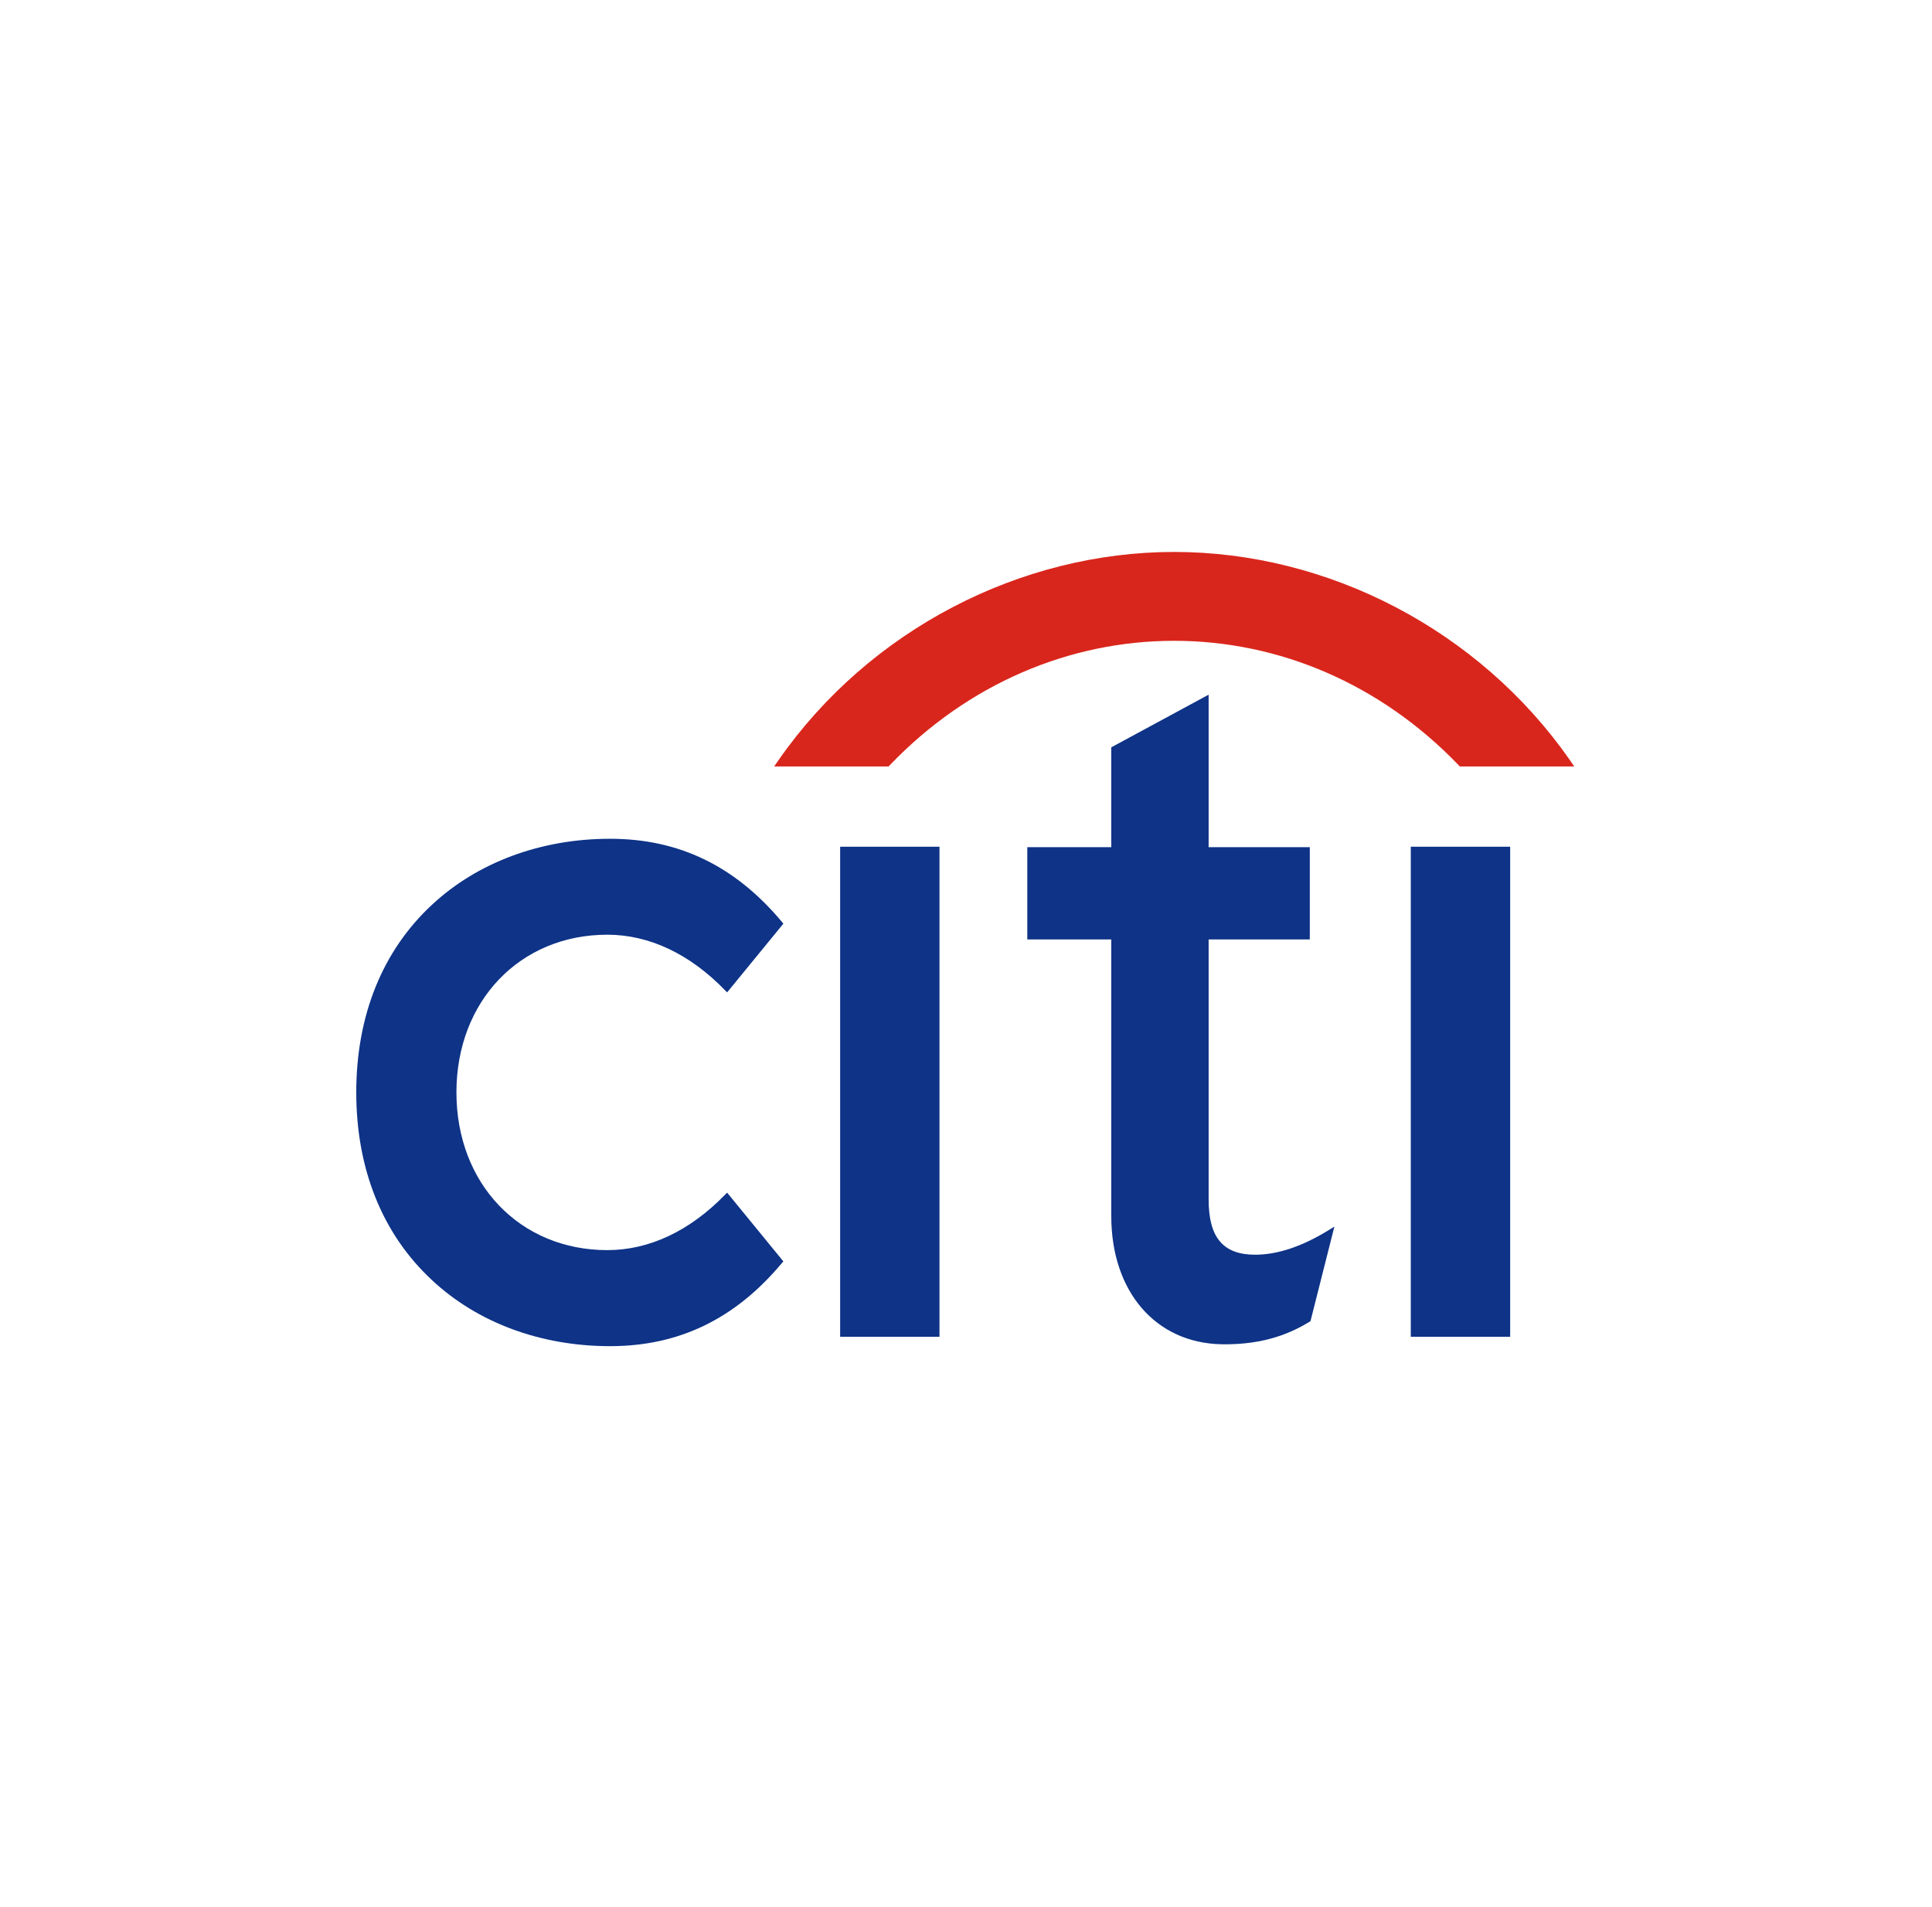 <svg width="77" height="76" viewBox="0 0 77 76" fill="none" xmlns="http://www.w3.org/2000/svg">
<g clip-path="url(#clip0_623_6008)">
<path d="M28.98 47.54L28.893 47.625C27.494 49.067 25.874 49.831 24.205 49.831C20.721 49.831 18.191 47.188 18.191 43.543C18.191 39.904 20.721 37.258 24.205 37.258C25.874 37.258 27.494 38.025 28.893 39.47L28.98 39.557L31.221 36.818L31.161 36.744C29.297 34.518 27.061 33.434 24.313 33.434C21.555 33.434 19.033 34.373 17.216 36.065C15.242 37.898 14.199 40.482 14.199 43.543C14.199 46.602 15.242 49.193 17.216 51.026C19.033 52.726 21.555 53.659 24.313 53.659C27.061 53.659 29.297 52.576 31.161 50.349L31.221 50.28L28.98 47.54Z" fill="#0E3387"/>
<path d="M33.484 53.285H37.443V33.751H33.484V53.285Z" fill="#0E3387"/>
<path d="M52.948 49.038C51.892 49.688 50.91 50.014 50.027 50.014C48.748 50.014 48.17 49.332 48.17 47.812V37.447H52.202V33.769H48.17V27.69L44.29 29.789V33.769H40.943V37.447H44.29V48.473C44.29 51.477 46.051 53.53 48.678 53.583C50.462 53.618 51.538 53.081 52.191 52.688L52.23 52.66L53.182 48.893L52.948 49.038L52.948 49.038Z" fill="#0E3387"/>
<path d="M56.227 53.285H60.188V33.751H56.227V53.285Z" fill="#0E3387"/>
<path fill-rule="evenodd" clip-rule="evenodd" d="M62.559 30.285C58.935 25.097 52.918 22.001 46.795 22.001C40.675 22.001 34.657 25.097 31.039 30.285L30.854 30.552H35.416L35.467 30.497C38.572 27.257 42.626 25.543 46.795 25.543C50.965 25.543 55.018 27.257 58.13 30.497L58.18 30.552H62.741L62.559 30.285Z" fill="#D9261C"/>
</g>
<defs>
<clipPath id="clip0_623_6008">
<rect width="76" height="76" fill="white" transform="translate(0.6)"/>
</clipPath>
</defs>
</svg>
